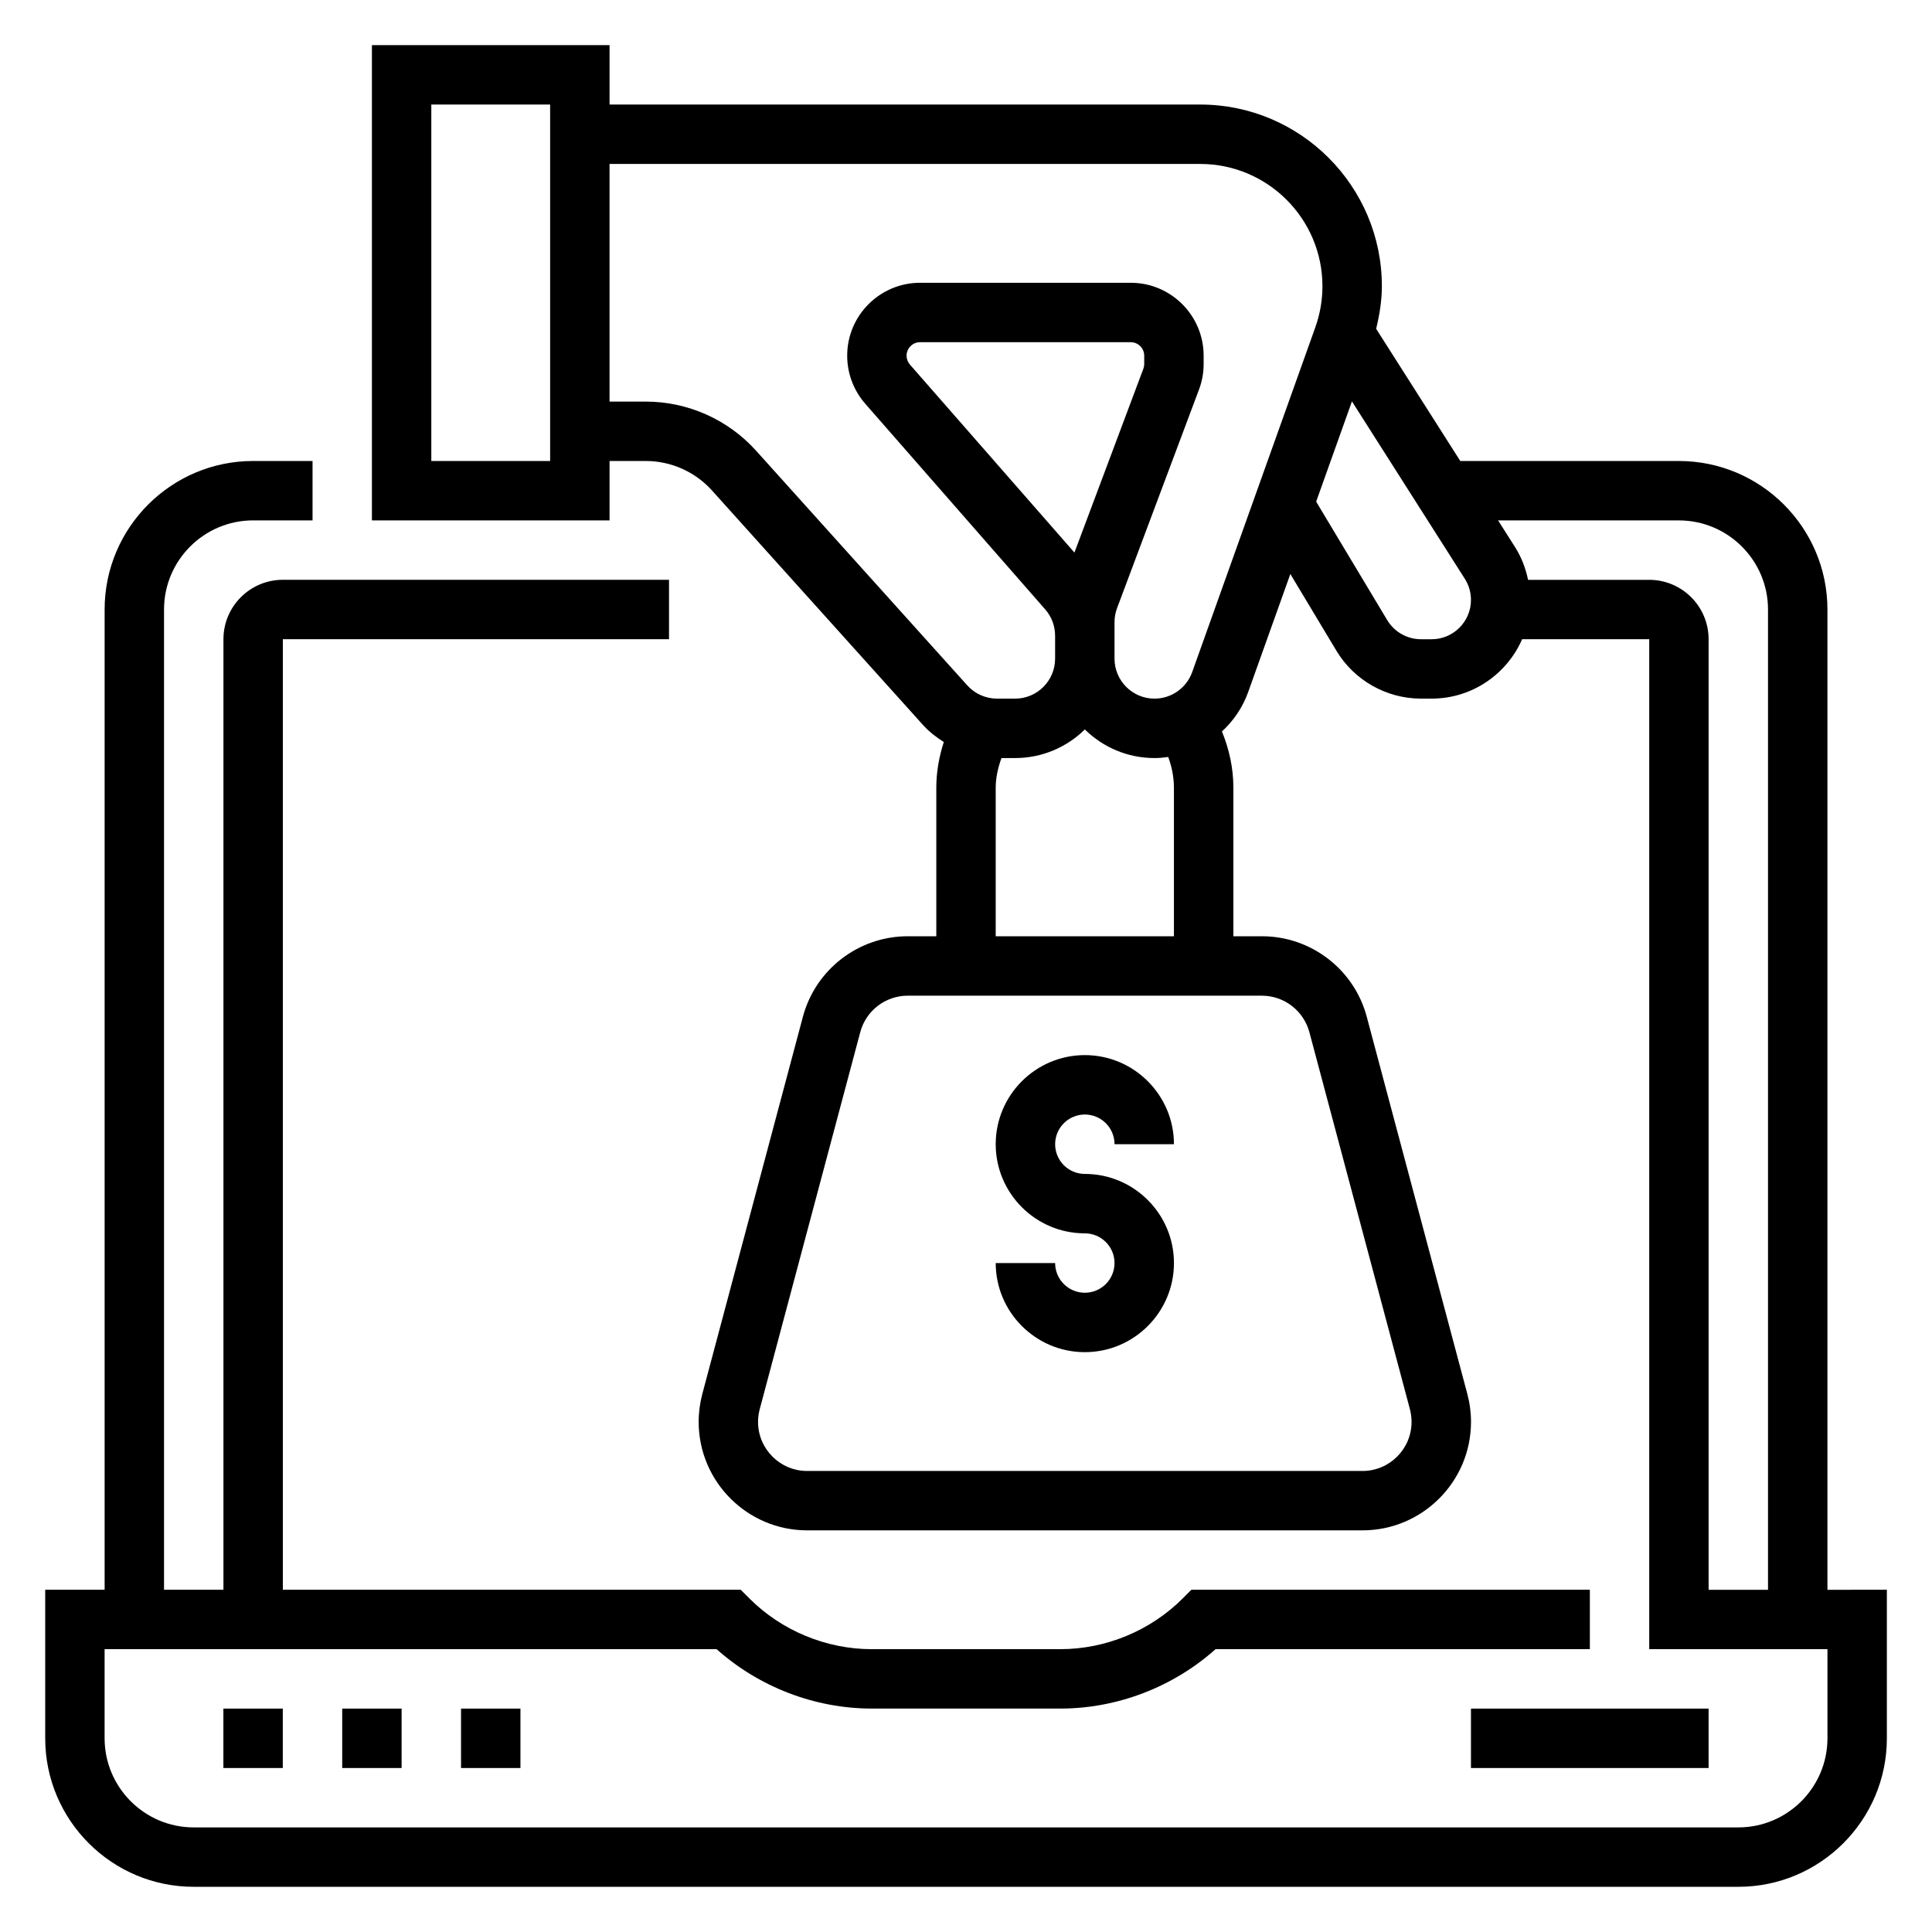 <?xml version="1.0" encoding="UTF-8"?>
<!-- Uploaded to: ICON Repo, www.svgrepo.com, Generator: ICON Repo Mixer Tools -->
<svg fill="#000000" width="800px" height="800px" version="1.1" viewBox="144 144 512 512" xmlns="http://www.w3.org/2000/svg">
 <g>
  <path d="m203.2 596.8h15.742v15.742h-15.742z"/>
  <path d="m234.69 596.8h15.742v15.742h-15.742z"/>
  <path d="m266.18 596.8h15.742v15.742h-15.742z"/>
  <path d="m533.82 596.8h62.977v15.742h-62.977z"/>
  <path d="m628.29 565.31v-259.78c0-21.703-17.656-39.359-39.359-39.359h-57.938l-22.301-35.039c0.902-3.699 1.516-7.465 1.516-11.297 0-26.535-21.594-48.129-48.129-48.129h-156.54v-15.746h-62.977v125.95h62.977v-15.742h9.598c6.691 0 13.082 2.852 17.547 7.816l55.961 62.188c1.605 1.777 3.488 3.211 5.473 4.473-1.262 3.902-1.988 7.973-1.988 12.113v39.359h-7.574c-13.004 0-24.434 8.777-27.781 21.34l-26.648 99.926c-0.641 2.43-0.973 4.918-0.973 7.426 0 15.848 12.902 28.75 28.75 28.75h147.17c15.855 0 28.758-12.902 28.758-28.75 0-2.504-0.332-5-0.977-7.406l-26.648-99.934c-3.344-12.574-14.773-21.352-27.781-21.352h-7.57v-39.359c0-5.18-1.102-10.203-3.031-14.91 3.062-2.824 5.496-6.359 6.957-10.453l11.172-31.277 12.195 20.316c4.684 7.844 13.277 12.707 22.418 12.707h2.844c10.715 0 19.934-6.496 23.969-15.742h33.684v267.65h47.23v23.617c0 13.02-10.598 23.617-23.617 23.617h-409.34c-13.02 0-23.617-10.598-23.617-23.617v-23.617h162.19c11.234 10.035 26.039 15.742 41.141 15.742h49.941c15.098 0 29.906-5.707 41.141-15.742h99.195v-15.742h-105.6l-2.305 2.305c-8.543 8.543-20.367 13.438-32.441 13.438h-49.941c-12.074 0-23.898-4.894-32.441-13.438l-2.305-2.305h-121.34v-251.91h102.34v-15.742h-102.34c-8.684 0-15.742 7.062-15.742 15.742v251.91h-15.746v-259.78c0-13.02 10.598-23.617 23.617-23.617h15.742v-15.742h-15.742c-21.703 0-39.359 17.656-39.359 39.359v259.78h-15.746v39.359c0 21.703 17.656 39.359 39.359 39.359h409.34c21.703 0 39.359-17.656 39.359-39.359v-39.359zm-338.5-299.14h-31.488v-94.465h31.488zm201.21 151.36 26.648 99.941c0.281 1.094 0.43 2.211 0.43 3.344 0 7.172-5.832 13.008-13.004 13.008h-147.18c-7.172 0-13.004-5.836-13.004-13.008 0-1.133 0.148-2.25 0.441-3.352l26.648-99.934c1.516-5.691 6.68-9.66 12.57-9.66h93.867c5.887 0 11.051 3.969 12.578 9.66zm-35.898-64.766v39.359h-47.23v-39.359c0-2.715 0.621-5.344 1.527-7.871h3.621c7.188 0 13.715-2.898 18.477-7.582 4.746 4.684 11.277 7.582 18.465 7.582 1.227 0 2.441-0.117 3.629-0.285 0.961 2.598 1.512 5.34 1.512 8.156zm-26.363-62.328-43.602-49.82c-0.566-0.656-0.883-1.492-0.883-2.356 0-1.969 1.605-3.574 3.574-3.574h55.828c1.969 0 3.574 1.605 3.574 3.574v2.219c0 0.434-0.078 0.844-0.227 1.25zm31.207 31.668c-1.504 4.219-5.519 7.043-9.984 7.043-5.848 0-10.602-4.754-10.602-10.602v-9.668c0-1.273 0.227-2.527 0.676-3.723l21.703-57.891c0.82-2.164 1.238-4.449 1.238-6.785v-2.219c0-10.652-8.668-19.32-19.32-19.32h-55.828c-10.652 0-19.316 8.668-19.316 19.32 0 4.684 1.699 9.195 4.769 12.715l47.711 54.523c1.695 1.922 2.621 4.41 2.621 6.977v6.07c0 5.848-4.754 10.602-10.602 10.602h-4.785c-3 0-5.871-1.273-7.879-3.504l-55.961-62.18c-7.449-8.281-18.109-13.035-29.258-13.035h-9.594v-62.977h156.54c17.852 0 32.383 14.531 32.383 32.387 0 3.731-0.637 7.383-1.883 10.895zm63.465-8.699h-2.844c-3.637 0-7.062-1.938-8.934-5.062l-18.836-31.402 9.484-26.566 29.914 47.012c1.07 1.684 1.629 3.621 1.629 5.606 0 5.738-4.676 10.414-10.414 10.414zm57.645-15.742h-32.102c-0.637-3.078-1.77-6.039-3.481-8.723l-4.461-7.023h47.914c13.02 0 23.617 10.598 23.617 23.617v259.78h-15.742v-251.91c0-8.684-7.062-15.742-15.746-15.742z"/>
  <path d="m431.49 486.59c-4.344 0-7.871-3.527-7.871-7.871h-15.742c0 13.02 10.598 23.617 23.617 23.617 13.02 0 23.617-10.598 23.617-23.617s-10.598-23.617-23.617-23.617c-4.344 0-7.871-3.527-7.871-7.871s3.527-7.871 7.871-7.871 7.871 3.527 7.871 7.871h15.742c0-13.02-10.598-23.617-23.617-23.617s-23.617 10.598-23.617 23.617 10.598 23.617 23.617 23.617c4.344 0 7.871 3.527 7.871 7.871s-3.527 7.871-7.871 7.871z"/>
 </g>
</svg>